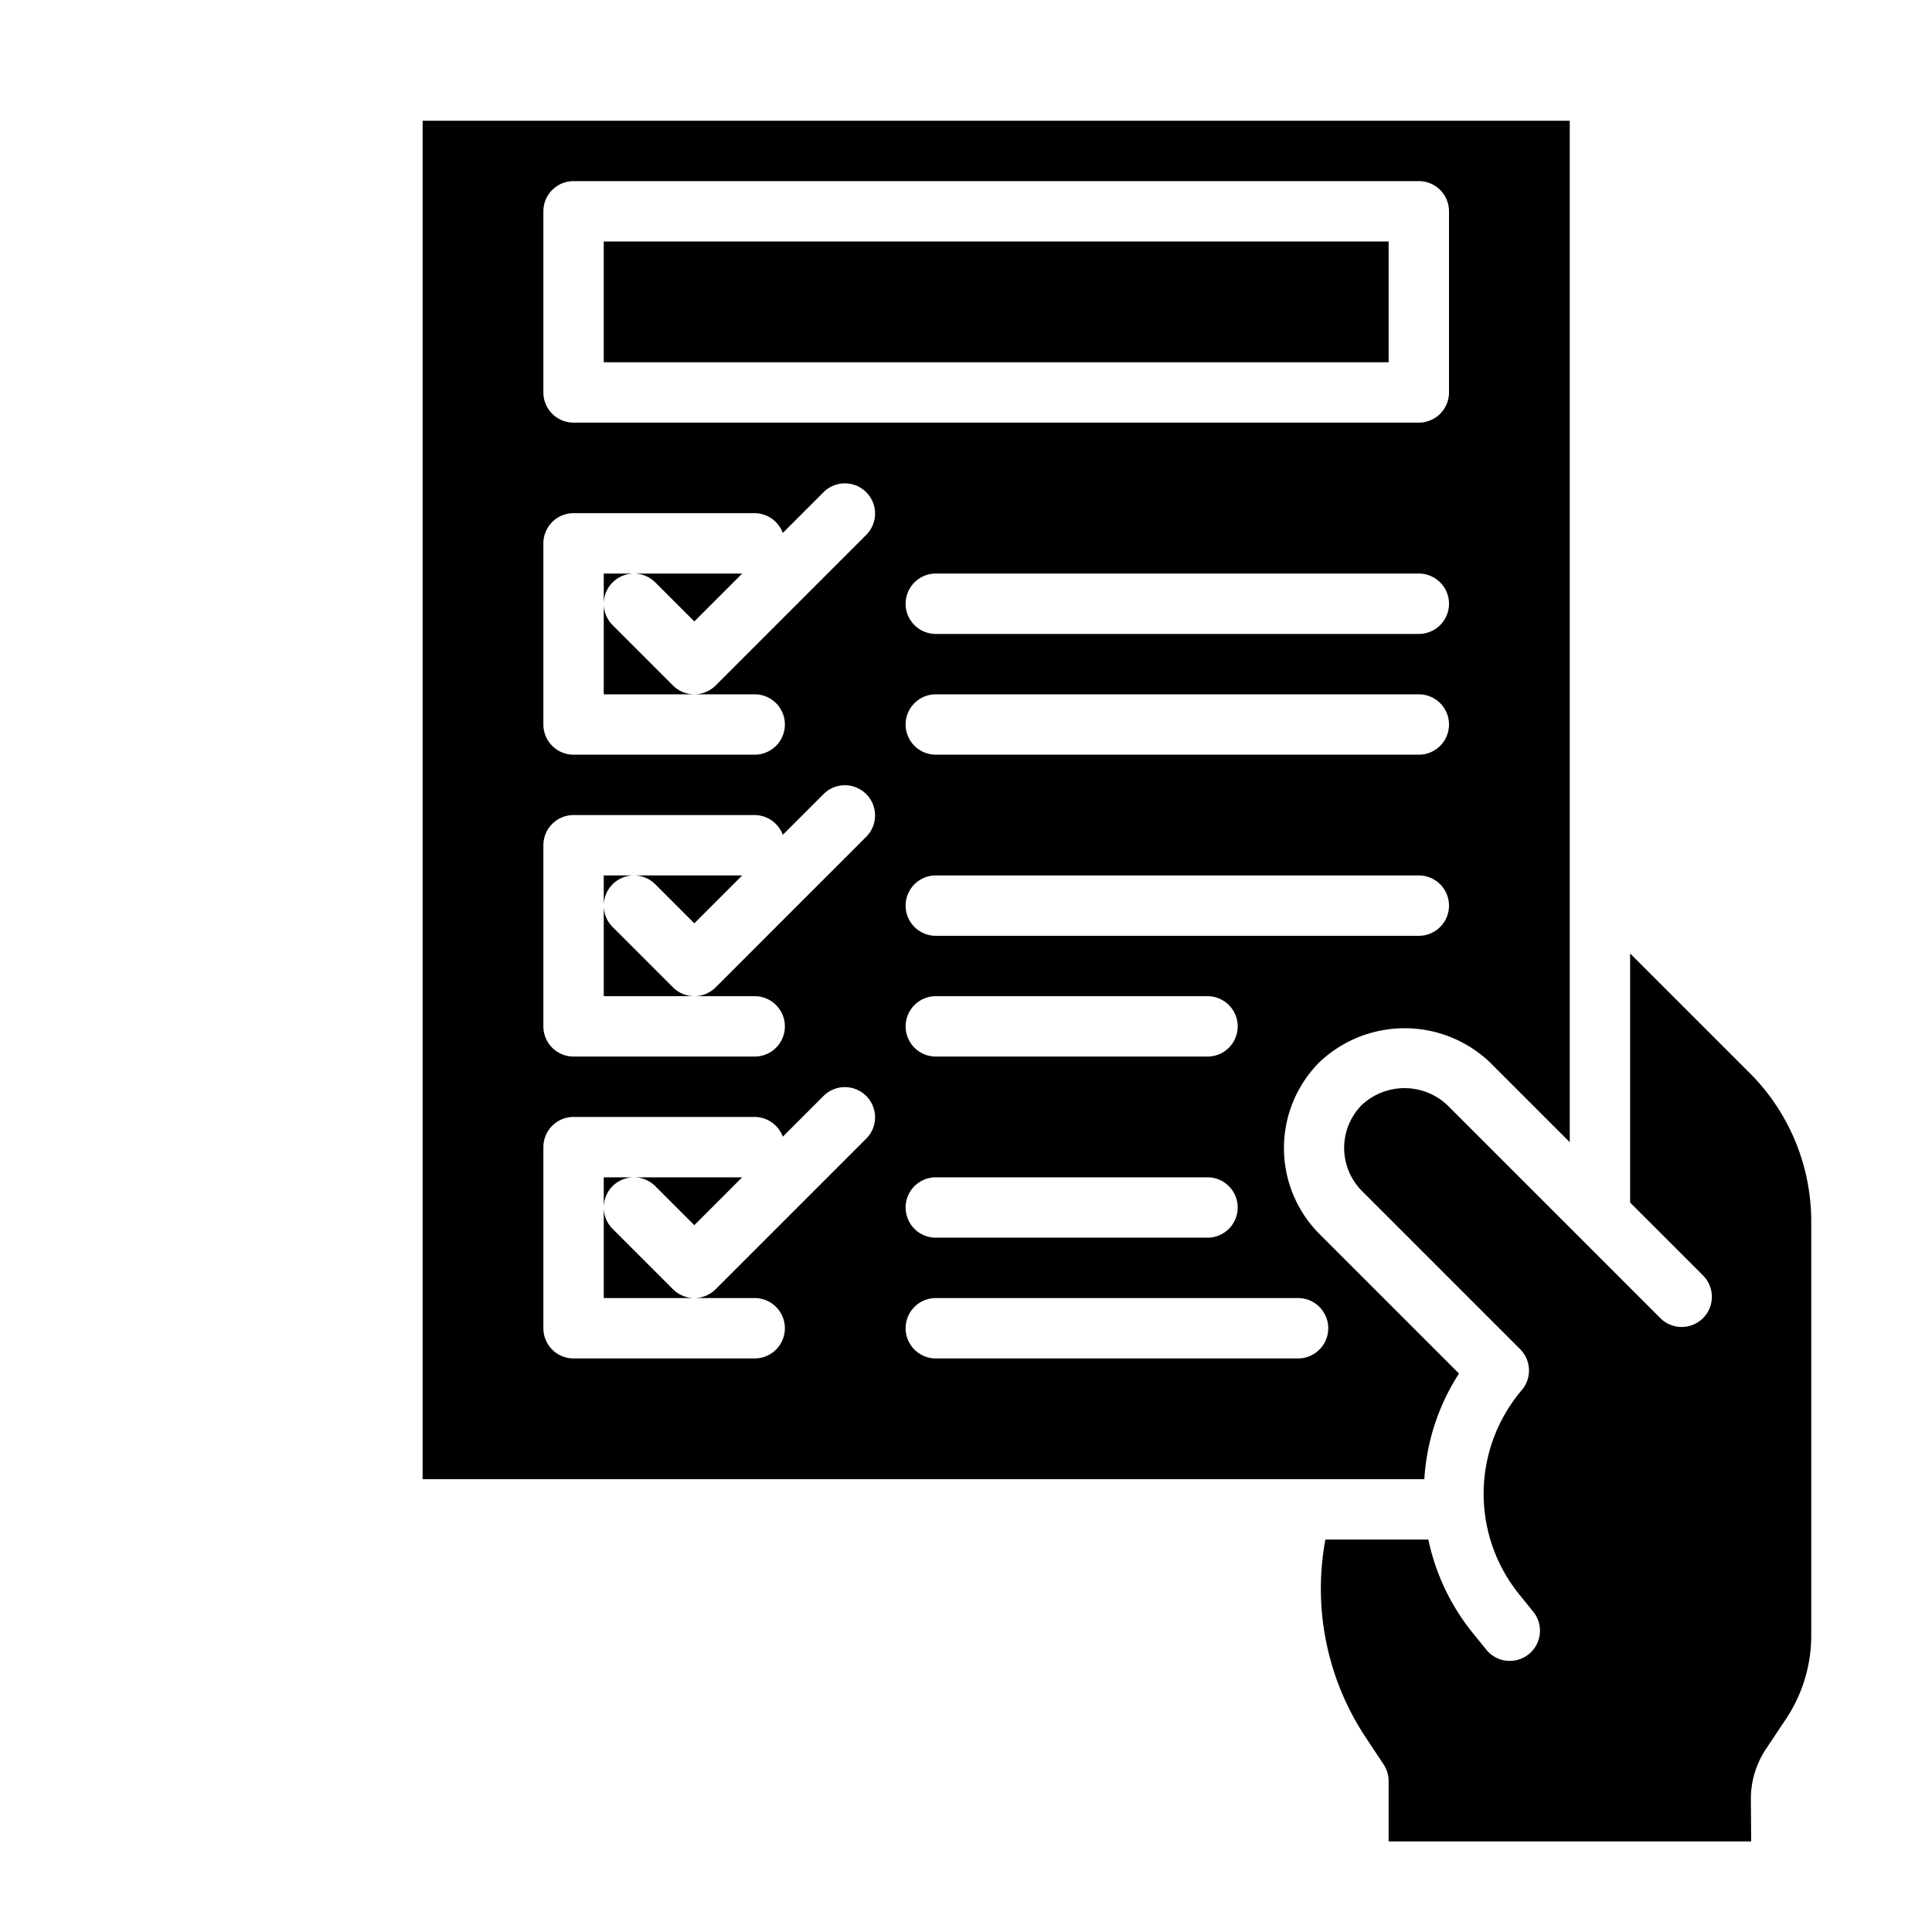 <?xml version="1.0"?>
<svg xmlns="http://www.w3.org/2000/svg" viewBox="0 0 64 64" width="512" height="512"><g id="Contact_form" data-name="Contact form"><path d="M20.293,30.707A1,1,0,0,1,20,30v3h3a1,1,0,0,1-.707-.293Z"/><path d="M21,29H20v1a1,1,0,0,1,1-1Z"/><path d="M23,20.586,24.586,19H21a1,1,0,0,1,.707.293Z"/><path d="M21,39H20v1a1,1,0,0,1,1-1Z"/><path d="M23,30.586,24.586,29H21a1,1,0,0,1,.707.293Z"/><path d="M20.293,40.707A1,1,0,0,1,20,40v3h3a1,1,0,0,1-.707-.293Z"/><path d="M23,40.586,24.586,39H21a1,1,0,0,1,.707.293Z"/><path d="M21,19H20v1a1,1,0,0,1,1-1Z"/><path d="M49.351,35.187,52,37.836V4H14V49H47.183A7.243,7.243,0,0,1,48.331,45.5l-4.638-4.638a4.032,4.032,0,0,1,0-5.661A4.1,4.1,0,0,1,49.351,35.187ZM47,21H31a1,1,0,0,1,0-2H47a1,1,0,0,1,0,2Zm1,3a1,1,0,0,1-1,1H31a1,1,0,0,1,0-2H47A1,1,0,0,1,48,24ZM18,7a1,1,0,0,1,1-1H47a1,1,0,0,1,1,1v6a1,1,0,0,1-1,1H19a1,1,0,0,1-1-1ZM40,35H31a1,1,0,0,1,0-2h9a1,1,0,0,1,0,2Zm1,5a1,1,0,0,1-1,1H31a1,1,0,0,1,0-2h9A1,1,0,0,1,41,40ZM28.707,37.707l-5,5A1,1,0,0,1,23,43h2a1,1,0,0,1,0,2H19a1,1,0,0,1-1-1V38a1,1,0,0,1,1-1h6a1,1,0,0,1,.931.655l1.362-1.362a1,1,0,0,1,1.414,1.414Zm0-10-5,5A1,1,0,0,1,23,33h2a1,1,0,0,1,0,2H19a1,1,0,0,1-1-1V28a1,1,0,0,1,1-1h6a1,1,0,0,1,.931.655l1.362-1.362a1,1,0,0,1,1.414,1.414Zm0-10-5,5A1,1,0,0,1,23,23h2a1,1,0,0,1,0,2H19a1,1,0,0,1-1-1V18a1,1,0,0,1,1-1h6a1,1,0,0,1,.931.655l1.362-1.362a1,1,0,0,1,1.414,1.414ZM43,43a1,1,0,0,1,0,2H31a1,1,0,0,1,0-2ZM31,31a1,1,0,0,1,0-2H47a1,1,0,0,1,0,2Z"/><path d="M58.01,61,58,59.616a2.985,2.985,0,0,1,.5-1.678l.653-.981A4.979,4.979,0,0,0,60,54.183v-13.7a6.959,6.959,0,0,0-2.05-4.95L54,31.584v8.252l2.427,2.427a1,1,0,0,1-1.414,1.414l-7.07-7.07a2.071,2.071,0,0,0-2.841.006,2.022,2.022,0,0,0,.008,2.833l5.247,5.247a1,1,0,0,1,.053,1.357,5.3,5.3,0,0,0-.1,6.746l.465.575a1,1,0,1,1-1.554,1.258l-.47-.58A7.3,7.3,0,0,1,47.316,51H43.905a8.915,8.915,0,0,0,1.356,6.584l.572.863A1,1,0,0,1,46,59v2Z"/><rect x="20" y="8" width="26" height="4"/><path d="M20.293,20.707A1,1,0,0,1,20,20v3h3a1,1,0,0,1-.707-.293Z"/></g></svg>

